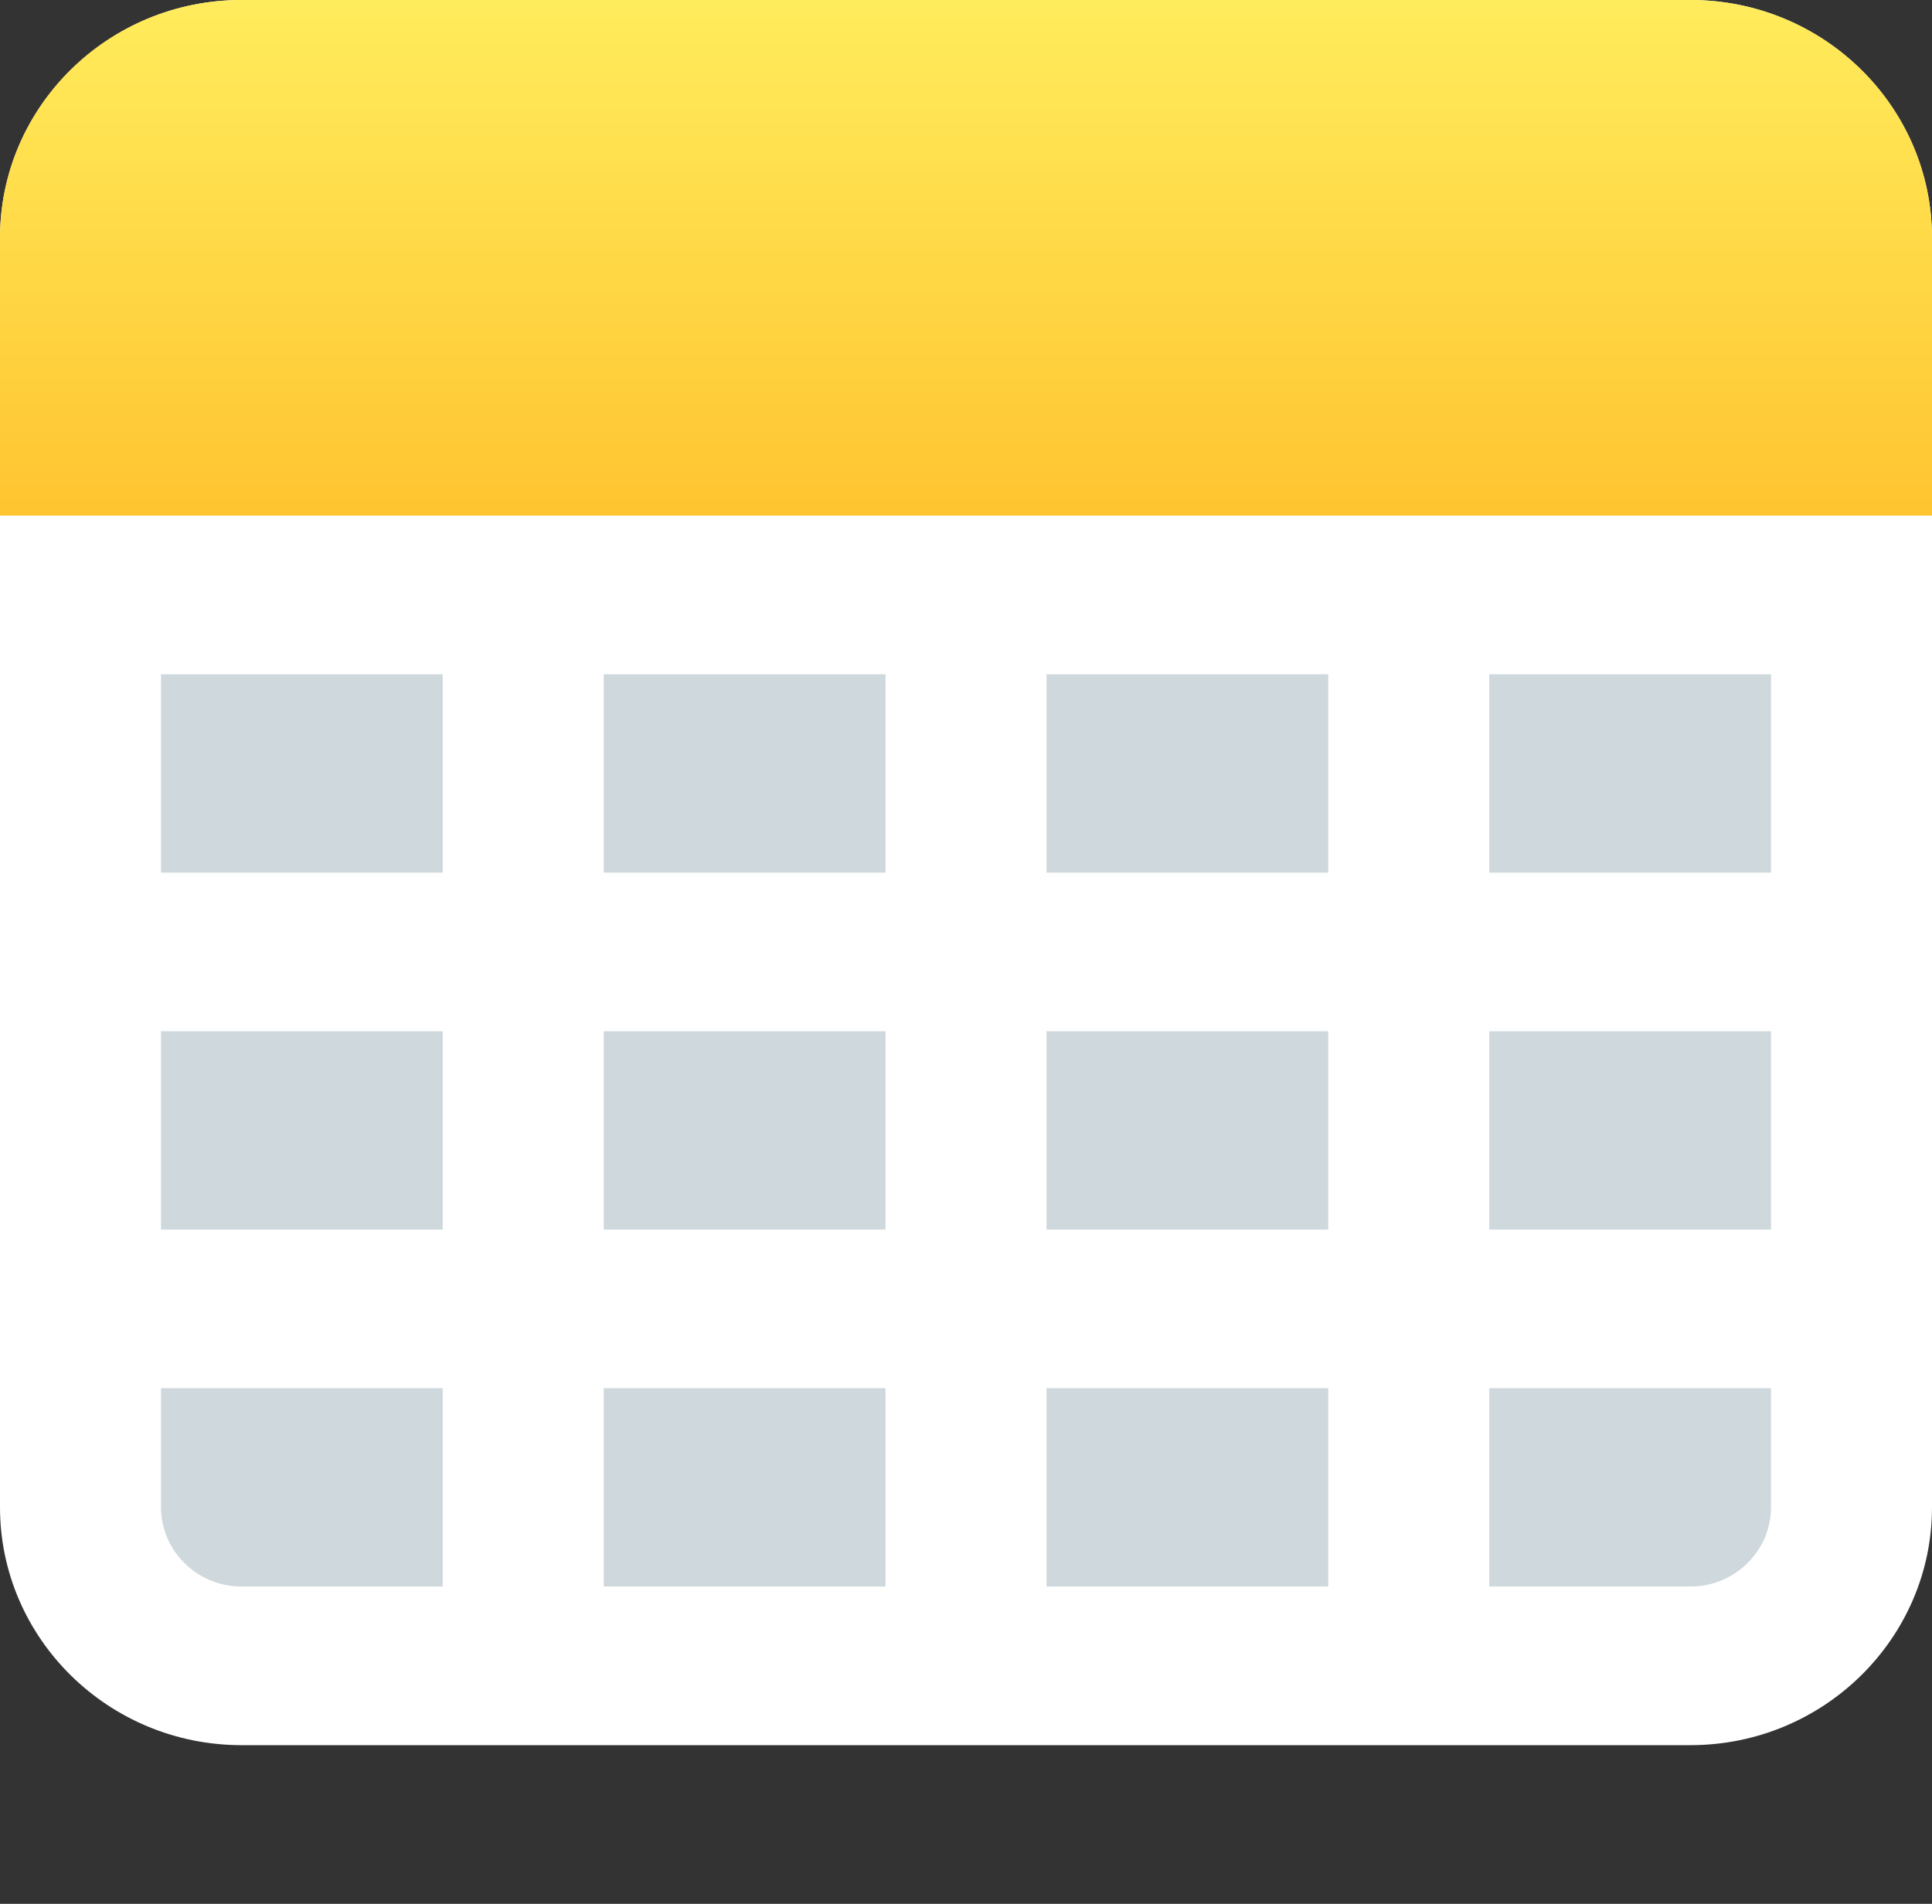 <?xml version="1.0" encoding="UTF-8"?> <svg xmlns="http://www.w3.org/2000/svg" width="69" height="68" viewBox="0 0 69 68" fill="none"><rect x="0" y="0" width="69" height="68" fill="#333333" stroke="none"/> <path d="M60.375 0H8.625C3.87 0 0 3.814 0 8.5V53.833C0 58.519 3.87 62.333 8.625 62.333H60.375C65.13 62.333 69 58.519 69 53.833V8.5C69 3.814 65.13 0 60.375 0Z" fill="white"></path> <path d="M8.625 0H60.375C65.139 0 69 3.805 69 8.5V18.417H0V8.5C0 3.805 3.861 0 8.625 0Z" fill="url(#paint0_linear_140_1681)"></path> <path d="M37.375 24.083H47.437V31.167H37.375V24.083ZM21.562 24.083H31.625V31.167H21.562V24.083ZM5.75 24.083H15.812V31.167H5.75V24.083ZM5.75 36.833H15.812V43.917H5.75V36.833ZM21.562 36.833H31.625V43.917H21.562V36.833ZM21.562 49.583H31.625V56.667H21.562V49.583ZM37.375 49.583H47.437V56.667H37.375V49.583ZM37.375 36.833H47.437V43.917H37.375V36.833ZM53.188 36.833H63.25V43.917H53.188V36.833ZM53.188 24.083H63.25V31.167H53.188V24.083ZM5.75 53.833V49.583H15.812V56.667H8.625C7.041 56.667 5.75 55.395 5.75 53.833ZM60.375 56.667H53.188V49.583H63.25V53.833C63.25 55.395 61.959 56.667 60.375 56.667Z" fill="#CFD8DC"></path> <defs> <linearGradient id="paint0_linear_140_1681" x1="34.497" y1="18.417" x2="34.497" y2="0" gradientUnits="userSpaceOnUse"> <stop stop-color="#FFC430"></stop> <stop offset="1" stop-color="#FFEC5C"></stop> </linearGradient> </defs> </svg> 
